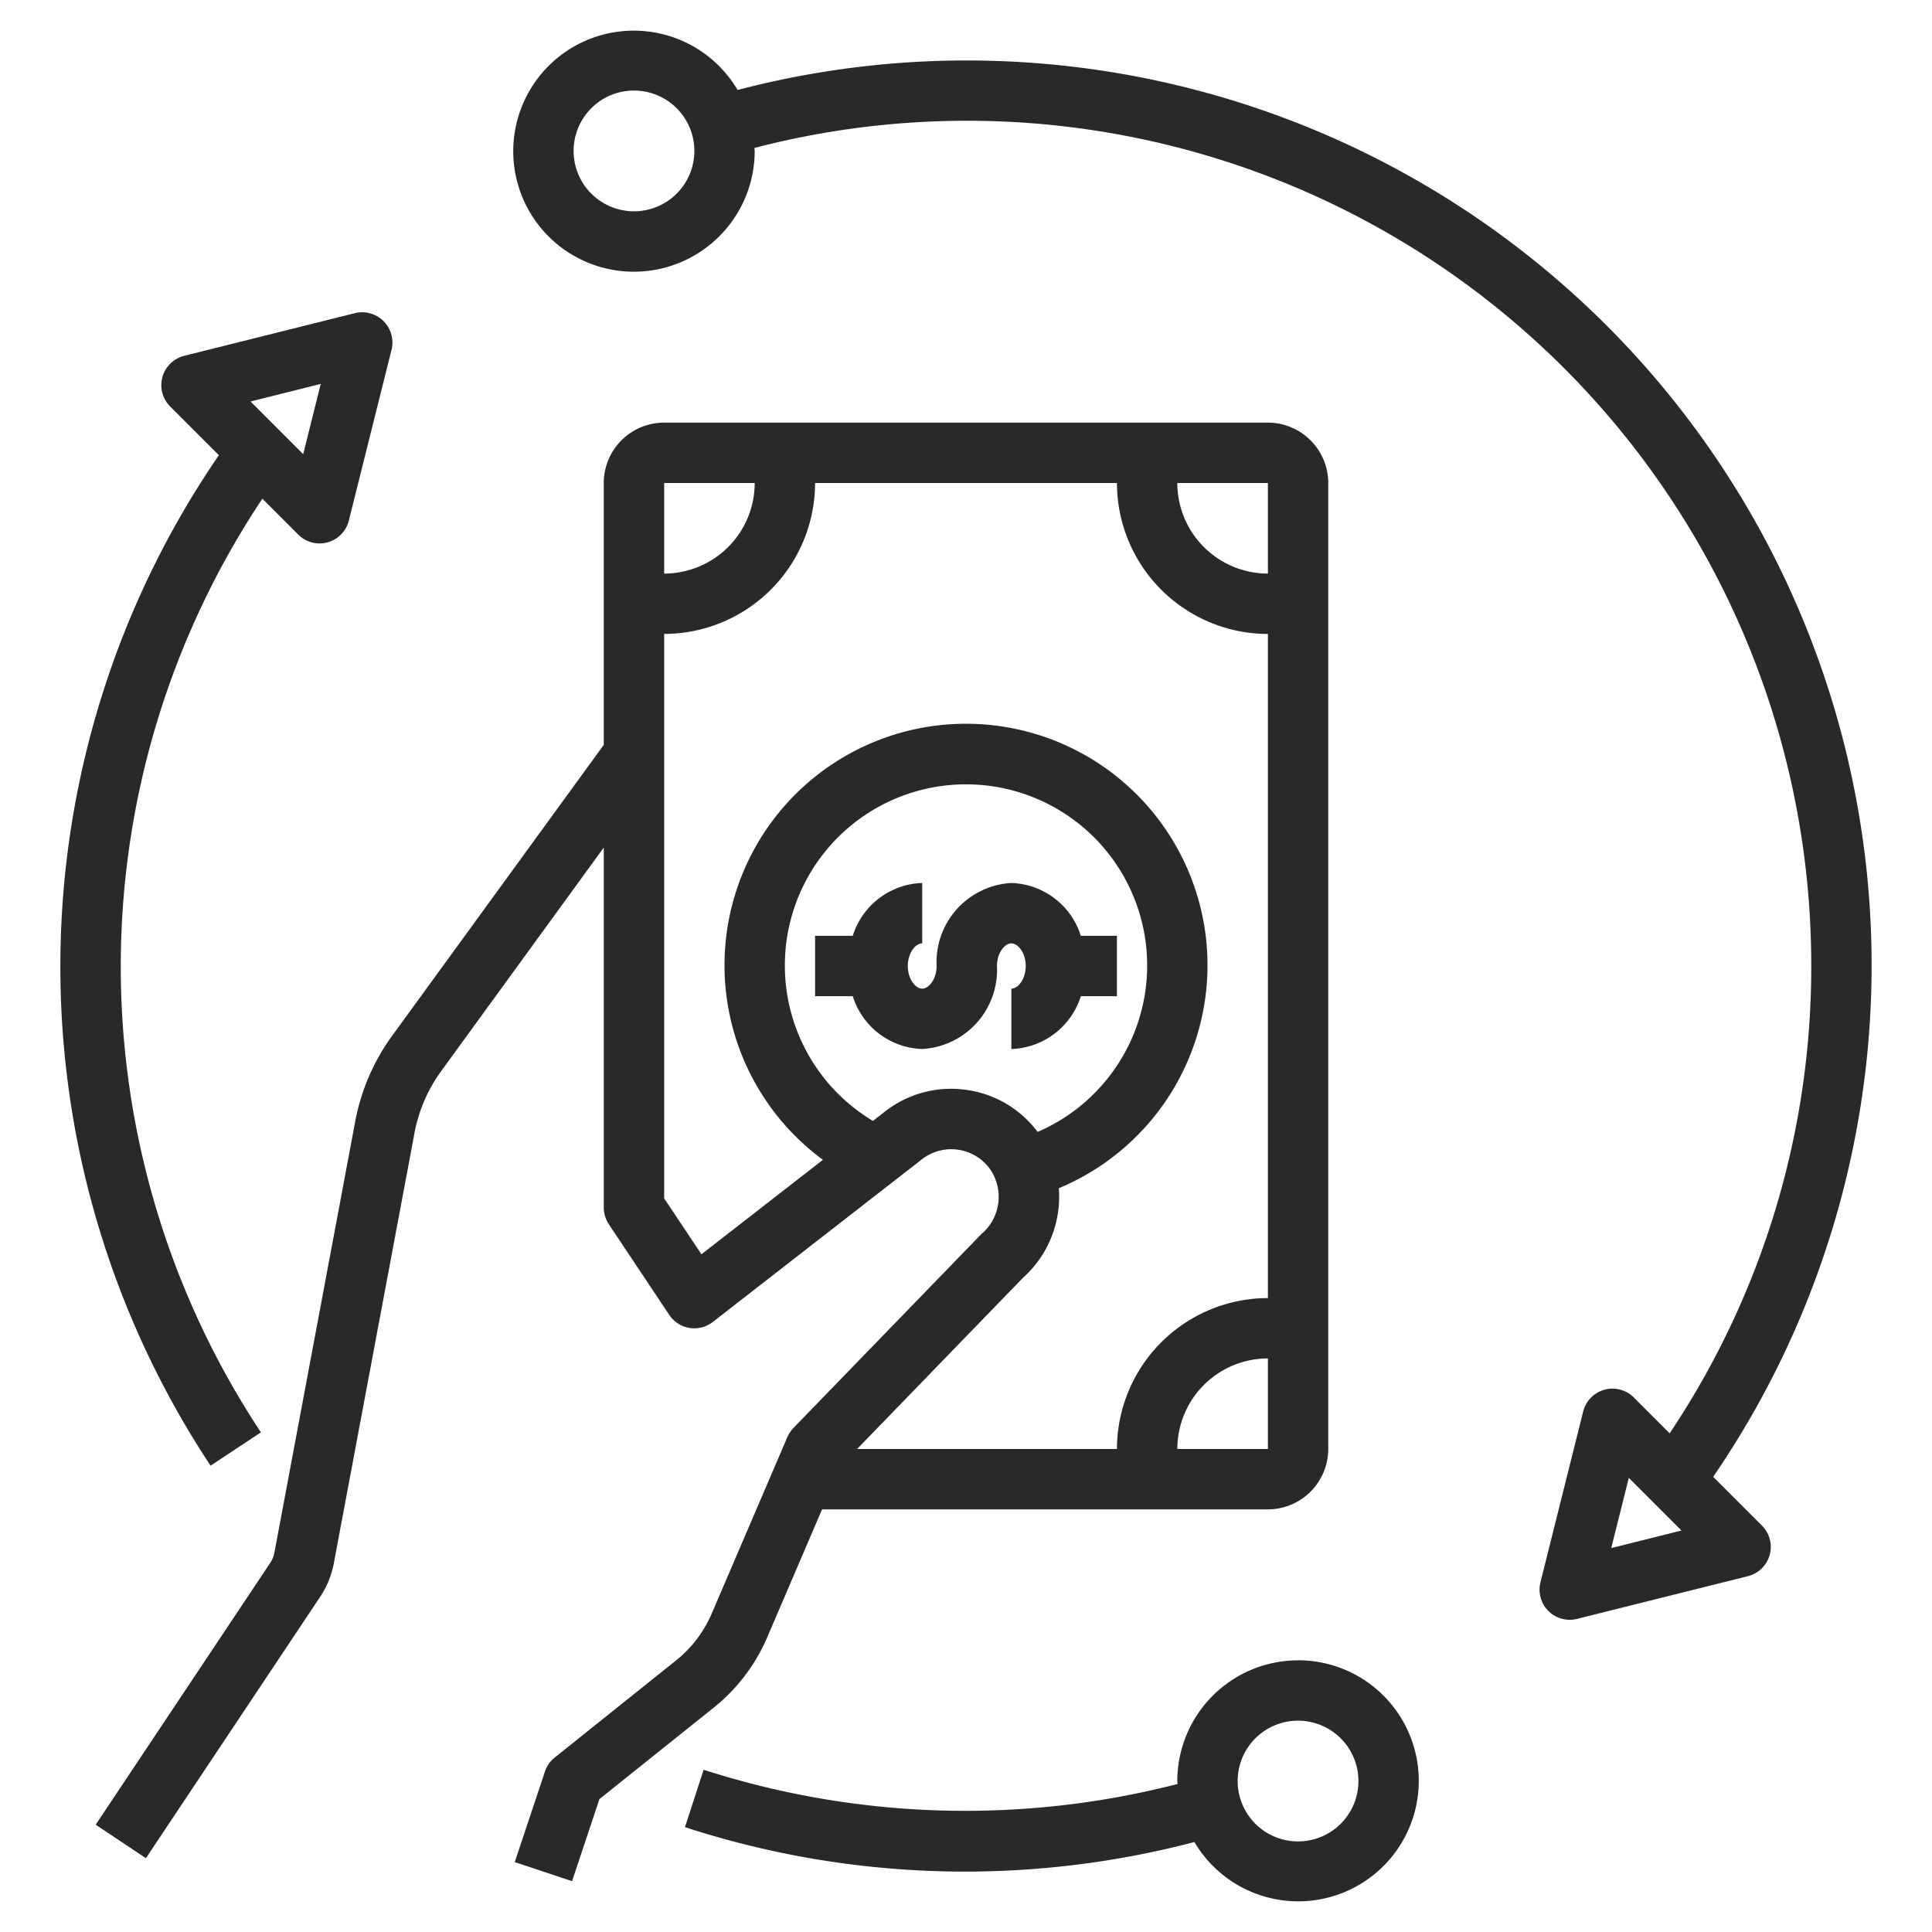 <svg xmlns="http://www.w3.org/2000/svg" width="60" height="60" fill="none"><path fill="#282928" d="M39.376 13.125h-18.75A1.877 1.877 0 0 0 18.75 15v8.133l-6.576 9.04a6.6 6.6 0 0 0-1.142 2.65L8.525 48.202a.9.9 0 0 1-.142.348l-5.412 8.118 1.56 1.04 5.412-8.118c.21-.316.355-.67.425-1.043l2.508-13.377c.13-.683.408-1.33.816-1.893l5.059-6.956V37.5c0 .185.055.366.157.52l1.875 2.813a.935.935 0 0 0 1.356.22l6.494-5.051a1.483 1.483 0 0 1 2.095.28 1.513 1.513 0 0 1-.252 2.044l-5.836 6.022a1 1 0 0 0-.188.283l-2.35 5.482a3.76 3.76 0 0 1-1.104 1.451l-3.77 3.017a.94.94 0 0 0-.304.435l-.938 2.812 1.78.594.85-2.55 3.553-2.843a5.64 5.64 0 0 0 1.656-2.177l1.705-3.977h13.846A1.877 1.877 0 0 0 41.25 45V15a1.877 1.877 0 0 0-1.875-1.875Zm0 4.688A2.815 2.815 0 0 1 36.563 15h2.813zM20.626 15h2.812a2.815 2.815 0 0 1-2.812 2.813zm9.362 18.844a3.33 3.33 0 0 0-2.506.677l-.372.29a5.626 5.626 0 1 1 5.114.341 3.33 3.33 0 0 0-2.236-1.308m1.785 5.835a3.37 3.37 0 0 0 1.109-2.778 7.5 7.5 0 1 0-7.325-.882l-3.773 2.934-1.158-1.737V19.687A4.693 4.693 0 0 0 25.313 15h9.375a4.693 4.693 0 0 0 4.688 4.688v20.625A4.693 4.693 0 0 0 34.688 45h-8.07zM39.376 45h-2.813a2.815 2.815 0 0 1 2.813-2.813z"/><path fill="#282928" d="M31.409 30.703v1.875a2.34 2.34 0 0 0 2.157-1.64h1.121v-1.875h-1.121a2.34 2.34 0 0 0-2.158-1.641A2.463 2.463 0 0 0 29.087 30c0 .402-.236.703-.447.703s-.447-.3-.447-.703.236-.703.447-.703v-1.875a2.34 2.34 0 0 0-2.157 1.64h-1.17v1.875h1.17a2.34 2.34 0 0 0 2.157 1.641A2.463 2.463 0 0 0 30.962 30c0-.402.236-.703.447-.703.21 0 .446.3.446.703s-.235.703-.447.703Zm8.903 20.86a3.754 3.754 0 0 0-3.75 3.75c0 .03.009.06.01.09a26.5 26.5 0 0 1-14.72-.442l-.58 1.783a28.1 28.1 0 0 0 15.822.462 3.743 3.743 0 1 0 3.218-5.644Zm0 5.624a1.875 1.875 0 1 1 0-3.75 1.875 1.875 0 0 1 0 3.75"/><path fill="#282928" d="M19.688 8.438a3.754 3.754 0 0 0 3.75-3.75c0-.032-.01-.061-.01-.093A26.22 26.22 0 0 1 56.25 30a26.04 26.04 0 0 1-4.398 14.514L50.74 43.4a.938.938 0 0 0-1.573.435l-1.326 5.303a.937.937 0 0 0 1.137 1.138l5.304-1.326a.937.937 0 0 0 .435-1.573l-1.513-1.513a28.101 28.101 0 0 0-30.297-43.07 3.743 3.743 0 1 0-3.218 5.644Zm30.35 39.64.546-2.181 1.635 1.635zM19.689 2.812a1.875 1.875 0 1 1 0 3.75 1.875 1.875 0 0 1 0-3.75M6.54 45.518l1.563-1.035a26.21 26.21 0 0 1 .045-28.996l1.113 1.114a.937.937 0 0 0 1.573-.435l1.326-5.304a.94.94 0 0 0-1.137-1.137l-5.304 1.326a.938.938 0 0 0-.435 1.572l1.513 1.513a28.08 28.08 0 0 0-.257 31.382m3.421-33.595-.545 2.181-1.635-1.635z"/></svg>